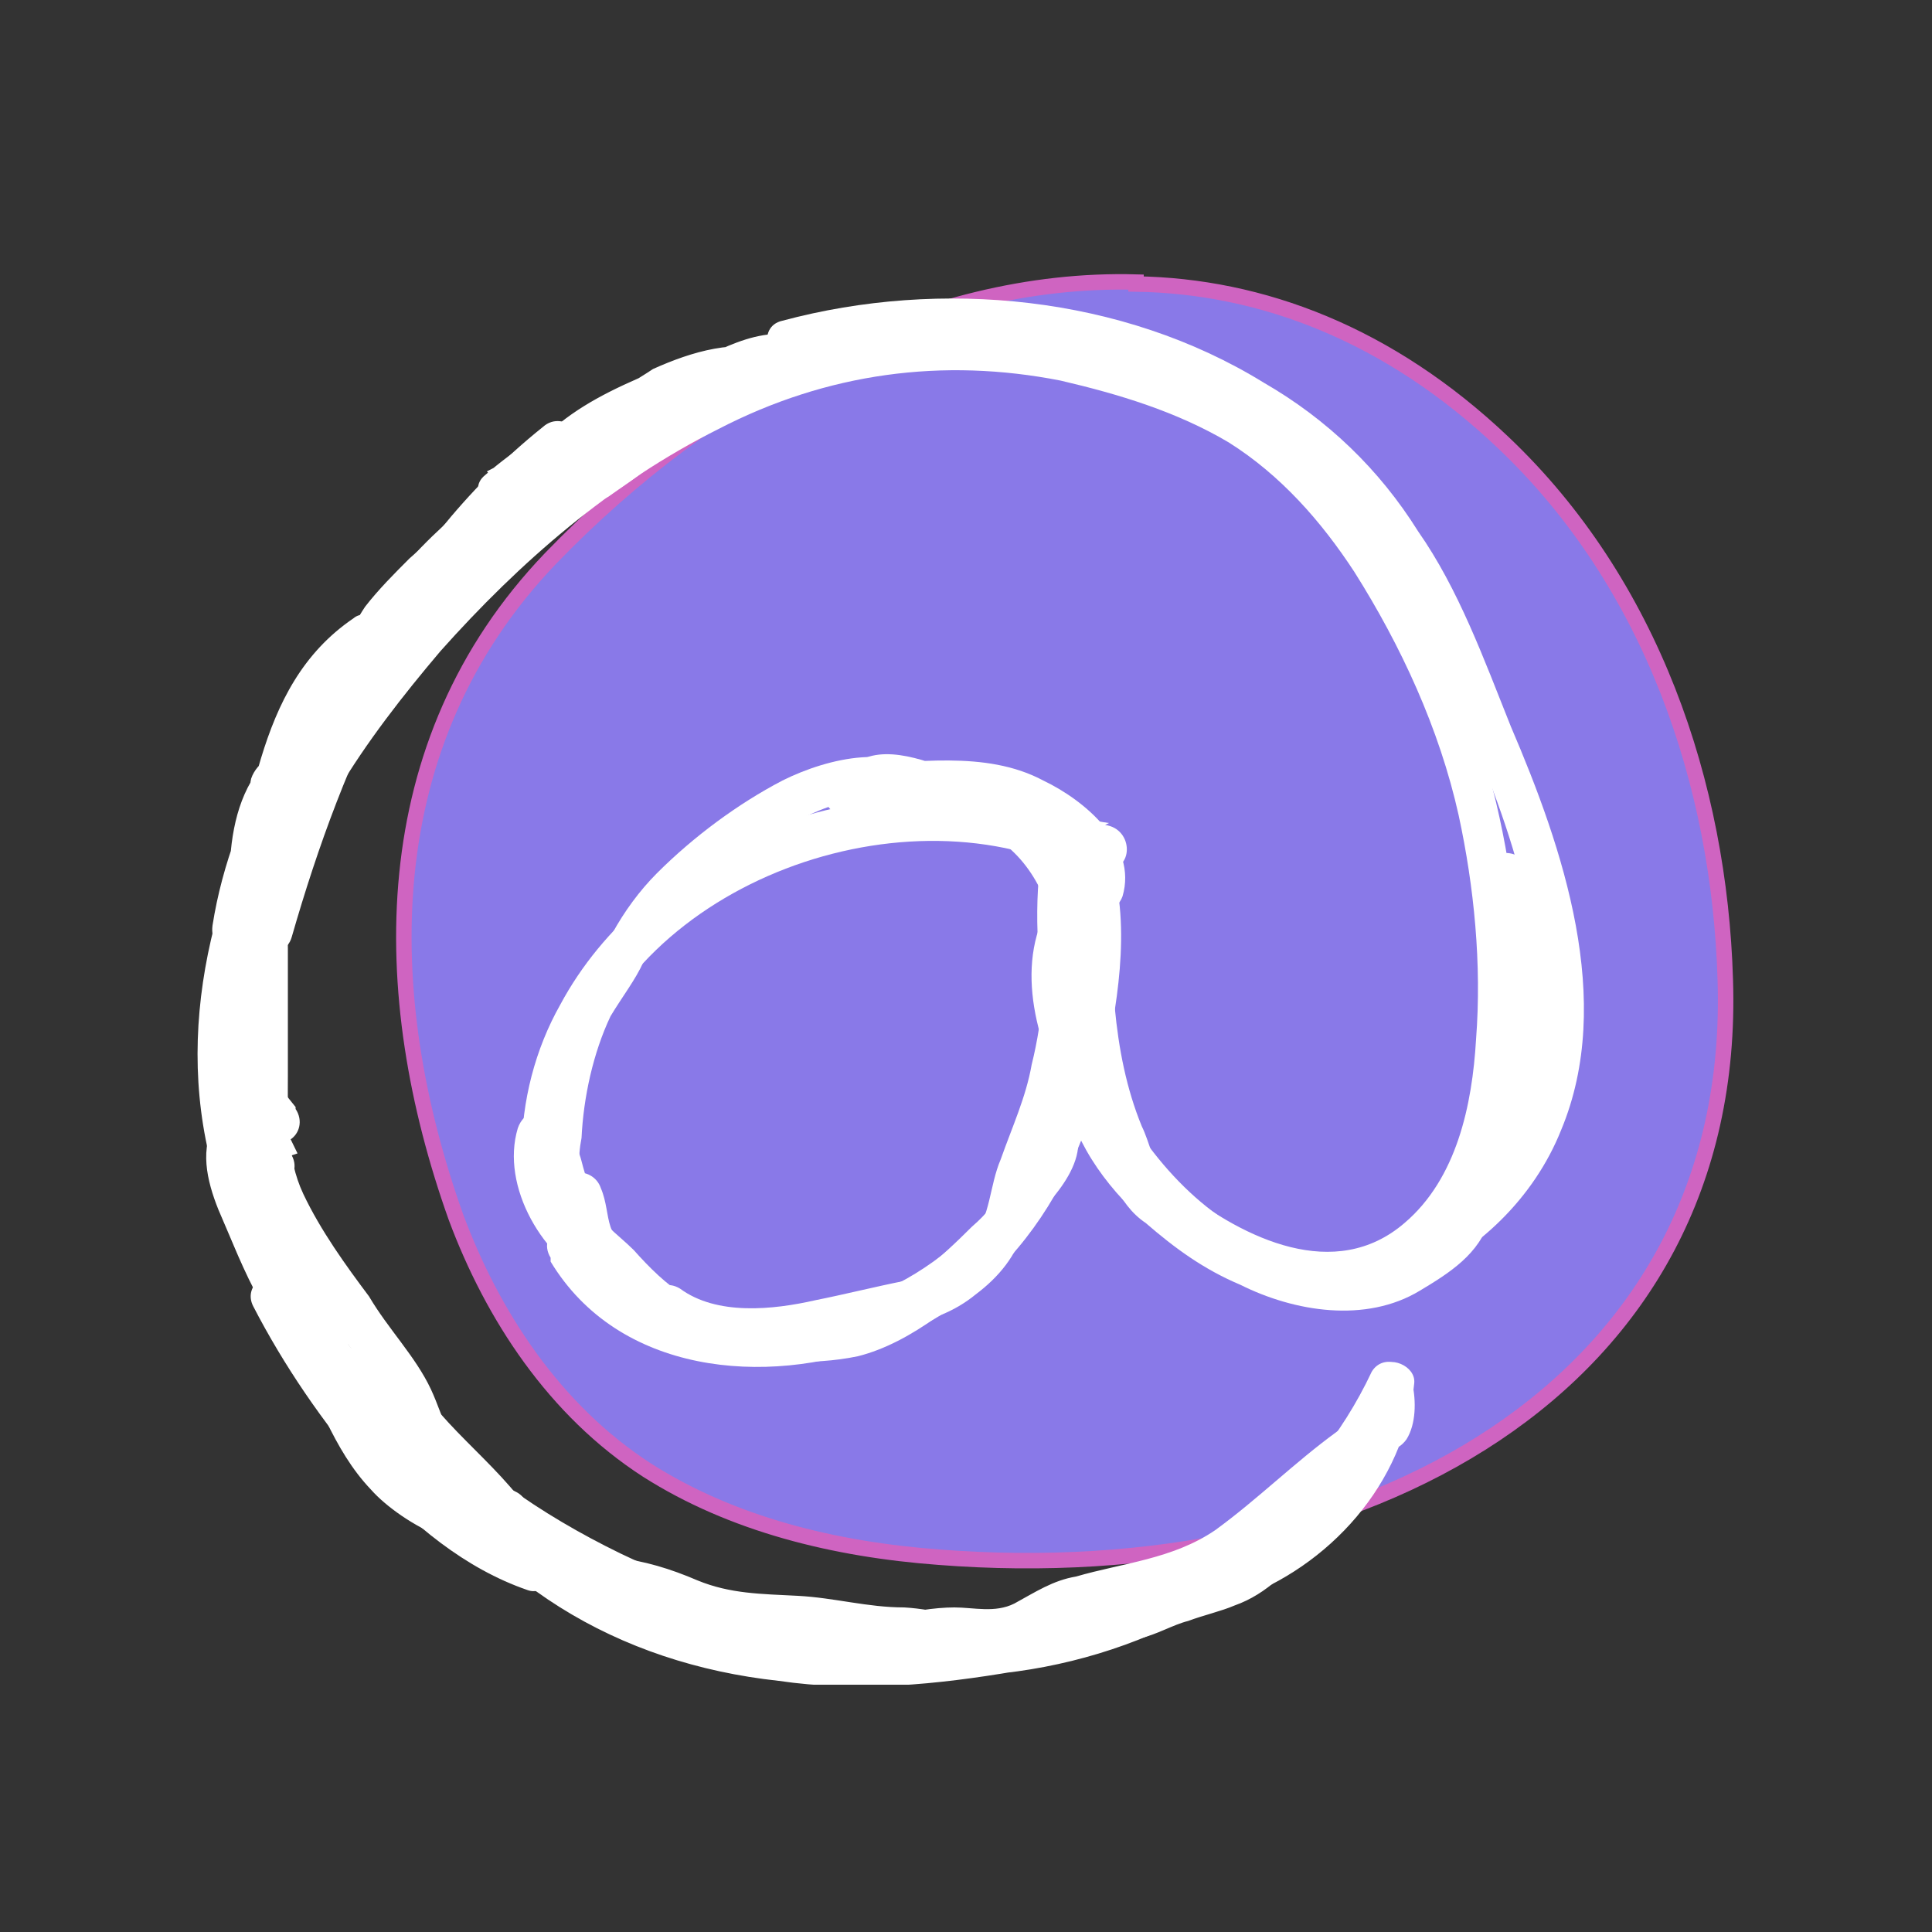 <?xml version="1.0" encoding="UTF-8"?>
<svg xmlns="http://www.w3.org/2000/svg" version="1.1" xmlns:xlink="http://www.w3.org/1999/xlink" viewBox="0 0 100 100">
  <rect x="0" y="0" width="100" height="100" fill="#333333" stroke="none"/>
  <defs>
    <style>
      .cls-1 {
        fill: #fff;
      }

      .cls-2 {
        fill: none;
      }

      .cls-3 {
        fill: #8979e8;
        stroke: #cf64c1;
        stroke-miterlimit: 10;
        stroke-width: .8px;
      }

      .cls-4 {
        clip-path: url(#clippath);
      }
    </style>
    <clipPath id="clippath">
      <rect class="cls-2" x="10" y="13" width="80" height="74.2"/>
    </clipPath>
  </defs>
  <!-- Generator: Adobe Illustrator 28.7.7, SVG Export Plug-In . SVG Version: 1.2.0 Build 194)  -->
  <g>
    <g id="katman_1">
      <g class="cls-4">
        <g>
          <path class="cls-3" d="M58.8,14.6c-11-.3-22,5.7-30.3,14.3-9.2,9.6-9,22.6-4.9,34.1,1.9,5.1,5.1,10,9.9,13.1,4.4,2.8,9.7,4.1,15.1,4.5,21.8,1.7,41.4-8.7,40.7-29.9-.3-10.1-3.8-20.5-11.5-27.8-5.9-5.6-12.5-8.1-19-8.2Z"/>
          <path class="cls-1" d="M41.3,19c6.5-1.7,13.7-1.4,19.8,1.3,3.1,1.2,5.9,3.1,8.2,5.4,2.3,2.5,3.7,5.4,5.1,8.5,2.7,5.8,5.4,12.2,5.3,18.6,0,3-.8,5.9-2.8,8.2-2.4,2.7-6,4.6-9.6,3.8-4.1-.8-7.3-4.2-9.3-7.7-1.7-2.9-3.9-7.9-.5-10.3,1.2-.9,0-2.9-1.2-2-3.5,2.4-3.4,6.5-2,10.1,1.5,3.8,3.9,7.3,7.3,9.7,3.2,2.4,7.5,3.4,11.4,1.7,3.5-1.5,6.4-4.3,7.8-7.8,2.8-6.7.1-14.6-2.6-20.9-1.4-3.5-2.7-7.1-4.8-10.1-2-3.2-4.7-5.8-8-7.7-7.3-4.5-16.7-5.4-24.9-3.2-1.4.3-.8,2.5.6,2.2h0ZM15.1,48.5c2.7-9.4,6.8-18.7,14.6-24.8,1.2-.9-.5-2.6-1.6-1.6-8,6.4-12.4,16.1-15.1,25.7-.5,1.5,1.7,2.1,2.1.7ZM19.7,73.8c5.8,6.7,14.4,10.3,22.8,12.3,7.7,1.7,15.8.2,22.1-4.3,3.6-2.4,6.6-5.8,8.5-9.7-.7-.2-1.4-.4-2.1-.6,0,.5-.1.9,0,1.4,0,.1-.1.3-.1.3.1.2,1.9-.2,1.7,0,0-.1,0-.6.3-.9-.7-.2-1.3-.5-2-.8-.5,4.3-3.9,7.8-7.8,9.2-1.7.6-3.4,1.4-5.1,2-1.7.6-3.4,1.1-5.2,1.4-7.1,1.5-14.8,1.4-21.3-2.1-3.7-2-6.7-5-8.7-8.7-.7-1.3-2.7-.1-2,1.2,4.1,7.4,11.2,11.6,19.5,12.5,4.1.6,8.2.2,12.3-.5,2-.4,3.9-.9,5.8-1.5,1.9-.6,3.7-1.5,5.6-2.2,4.8-1.7,8.7-6,9.2-11.2.1-.9-1.3-1.5-1.9-.8-.9.9-1.6,2.9-.5,3.9.6.6,1.5.5,2-.2.5-.8.5-2,.3-2.9,0-1-1.5-1.6-2.1-.6-3.1,6.6-9.3,11.2-16.3,12.9-7.5,1.9-15.7-.2-22.6-3.5-4.1-2-7.9-4.6-10.9-8.1-.9-1-2.5.6-1.6,1.6h0Z"/>
          <path class="cls-1" d="M28.5,65.3c3.5,5.8,11.1,6.5,17,4.3,7.3-2.6,11-9.4,12.1-16.7.6-3.5.9-7.9-1.4-10.8-.6-.6-1.7-.2-2,.6-.7,2.9-.6,6-.2,9,.3,2.8,1,5.9,2.5,8.3,1.5,2.4,3.9,4.4,6.4,5.8,2.3,1.3,4.9,2,7.4,1.4,8.8-1.9,8.8-14.1,8-21-.6-4.3-1.6-8.2-3.5-12.2-2.9-6.1-7-11.7-13.4-14.5-6.1-2.5-13.3-3.2-19.7-1.4-6.5,1.9-12.2,5.8-17,10.4-4.6,4.5-9.3,9.7-11.6,15.9-2.4,6.3-2.2,13.5.5,19.6.8,1.6,1.6,3.1,2.7,4.6.8,1.2,2.8.1,2-1.2-3.7-5.4-5.3-11.5-4.2-18,1.2-6.1,4.8-11.1,8.7-15.7,4.1-4.6,8.8-8.7,14.4-11.5,5.6-2.9,11.6-3.7,17.7-2.5,3,.7,6,1.6,8.7,3.2,2.7,1.7,4.8,4.1,6.5,6.7,2.4,3.8,4.4,8.1,5.4,12.6.8,3.7,1.2,7.7.9,11.6-.2,3.4-1,7.2-3.7,9.5-3.6,3.1-8.3.8-11.5-1.7-2-1.7-3.2-3.7-3.9-6.1-.9-2.8-1.3-5.8-1.3-8.7s.1-2.5.5-3.8l-1.9.5c1.6,2.1,1.3,5.7.9,8.1-.3,3.1-1.2,6.1-2.8,8.8-3,5.3-8.7,8.2-14.8,7.8-3-.2-5.8-1.6-7.5-4.3-.7-1.3-2.7-.1-1.9,1.2h0Z"/>
          <path class="cls-1" d="M53.1,41.8c-8.9-2.1-19.7,2-24.1,10.2-1.3,2.3-2,5-2,7.7,0,1.5,2.3,1.5,2.3,0,0-11.2,13-18.1,23.2-15.7,1.4.3,2-1.9.6-2.2h0Z"/>
          <path class="cls-1" d="M57.4,42.6c-1.5-.2-2.9-.8-4.4-1.3-1.6-.5-3.2-.8-4.9-1.3-1.2-.5-2.2-.9-3.5-.8-1.4.1-2.9.6-4.1,1.2-2.3,1.2-4.6,2.9-6.5,4.8-.9.9-1.7,2-2.3,3.1-.3.6-.6,1.2-.9,1.6-.5.7-.9,1.3-1.3,2-.9,2.3-1.5,4.8-1.6,7.2-.1,1.2,0,2.3.5,3.4.5,1.3,1.4,2.2,2.4,3.2.9.9,2,2.2,3.1,3,.9.6,2,1,3.1,1.3,2.3.5,5,.7,7.4.2,2.8-.7,5.5-3,7.5-5,.9-.9,1.7-2,2.5-3.1.7-.8,1.5-2,1.4-3.1-.1-1.4-2.4-1.4-2.2,0,0,.8-.7,1.5-1.2,2.1-.6.9-1.3,1.7-2.1,2.4-1.6,1.6-3.7,3.5-5.9,4.3-1.9.7-4.2.5-6.1.1-.9-.1-1.9-.3-2.8-.8-1-.6-1.9-1.5-2.7-2.4-.8-.8-2-1.6-2.4-2.7-.5-.9-.5-2.1-.3-3.1.1-2.1.6-4.4,1.5-6.3.6-1,1.3-1.9,1.7-2.8.6-1.2,1.3-2.2,2.2-3,1.6-1.6,3.5-3,5.5-4.2,1.2-.6,2.5-1.2,3.8-1.2s2.7.8,3.9,1.2c1.4.5,2.9.7,4.3,1.2,1.4.5,2.8.9,4.2,1.2,1.5.1,1.5-2.1,0-2.3ZM77.9,61.6c.9-1.9,2.2-3.6,2.6-5.7.2-1.3.1-2.7.1-3.9s-.2-2.6-.5-3.9c-.3-1.4-2.6-.8-2.2.7.2,1,.3,2.1.3,3.2s.1,2.3,0,3.5c-.2,1.9-1.5,3.4-2.3,5-.7,1.4,1.3,2.6,2,1.2ZM15.4,59.7c-.5-1-.9-2-1.7-2.8-.6-.5-1.7-.3-1.9.5-.5,2.2-.9,5,.6,6.8.5.7,1.9.8,2.1-.2.3-2.2-.1-4.3-1.3-6-.6-.8-1.5-.8-2,0-.9,1.4-.5,3.1.1,4.6.7,1.6,1.3,3.2,2.2,4.8.9,1.4,2.1,2.8,3.2,4.1,1,1.2,2.3,2.6,3.9,3,1.4.3,2-1.9.6-2.2-1.2-.3-2.1-1.5-2.9-2.4-.9-1-2-2.2-2.8-3.5-.8-1.2-1.4-2.6-1.9-3.9-.3-.8-1.2-2.4-.6-3.4h-2c.8,1.4,1.3,2.8,1,4.3l2.1-.2c-1.2-1.4-.8-3.4-.5-5l-1.9.5c.7.6,1,1.5,1.4,2.3.7,1.3,2.7.1,2-1.2h0Z"/>
          <path class="cls-1" d="M15.3,57.3c-.8-1-1.6-2-2.4-2.9-.3-.3-.9-.5-1.3-.2-.5.1-.7.5-.7,1-.1.9,0,2,.2,3,.2,1.2.5,2.5.9,3.7.8,2.1,2,4.9,4.2,5.7,1.4.5,2-1.7.6-2.2.2.1-.1-.1,0,0l-.2-.2c-.2-.1.1.1-.1,0l-.2-.2c-.3-.3-.5-.5-.7-1-.6-.9-1-1.9-1.4-2.9-.4-1.1-.7-2.3-.8-3.5-.1-.6-.3-1.5-.2-2.3l-1.9.7c.7.9,1.5,1.7,2.1,2.5.3.6,1,.8,1.6.5.5-.3.7-1,.3-1.6Z"/>
          <path class="cls-1" d="M14.4,64.8c1.5,5.1,3.1,11.9,8.3,14.5.7.3,1.7,0,1.7-.9-.1-1.9-1.5-3.6-2.6-5-1-1.3-2.5-3.1-4.2-3.5-1-.2-1.9.8-1.3,1.6,2.3,3.9,5.7,7.2,9.5,9.5,1,.7,2.3-.8,1.4-1.7-2.5-2.4-5.1-4.6-7.5-7.1-1-1-2.2-2.1-2.8-3.4-.6-1-1-2.2-2.2-2.8-1-.3-2.1.6-1.6,1.6,1.6,3.1,3.6,6,5.9,8.7,2.3,2.6,5.1,4.9,8.3,6,.8.3,1.7-.6,1.4-1.4-1-3.5-4.2-5.6-6.3-8.2-.3-.6-1-.8-1.6-.5-.5.2-.7,1-.3,1.5,1,1.4,2.2,2.6,3.4,3.8,1,1.2,2.2,2.4,2.8,3.9l1.4-1.4c-3-1-5.6-3.4-7.7-5.7-2.1-2.4-3.9-5.1-5.3-8-.5.5-1,1-1.5,1.5.9.5,1.2,1.7,1.6,2.6.8,1.3,2,2.3,3.1,3.4,2.3,2.4,4.9,4.6,7.3,7,.5-.6.9-1.2,1.4-1.7-3.6-2.2-6.6-5.2-8.8-8.8-.4.6-.8,1.2-1.3,1.7.3,0,.9.5,1.4.8.6.6,1.2,1.2,1.7,1.9.6.6,1,1.3,1.4,2.1.2.2.3.5.5.8,0,.2,0,.3.1.5.1.2,0,.1,0,.2.6-.3,1.2-.7,1.7-1-2.3-1.2-3.7-3.5-4.8-5.8-1.2-2.3-1.9-4.9-2.5-7.3-.3-1.5-2.6-.8-2.2.6h0ZM32.5,20.5c-1,1-1.9,2.3-2.6,3.6-.5.9.6,2.2,1.6,1.6,1.4-1,3-1.9,3.7-3.6.3-.8-.7-1.6-1.4-1.4-4.1,1.5-6.5,4.8-9.9,7.2.5.5,1,1,1.5,1.5.4-.5.9-1,1.4-1.4l-1.6-1.6c-2,2-4.5,3.1-5.8,5.6-.6,1,.5,2.1,1.5,1.5,1.2-.6,2.3-1.6,3.4-2.6,1.2-.9,2.5-2,3.5-3.2,1.3-1.6-.5-2.8-2.1-2.2-1.7.7-3.1,2.2-4.5,3.4-.8.8-1.6,1.6-2.3,2.5-.8,1.2-1.4,2.6-1.9,3.9-.5,1,.8,1.7,1.6,1.3,1.5-.7,2.2-2.3,3.2-3.5,1.3-1.6,3-2.7,4.4-4.1,1-1-.5-2.5-1.6-1.6-2.1,1.7-4.5,3.1-6.3,5.3-1.7,2.3-2.4,5.1-3.7,7.7.7.2,1.4.5,2.1.8,1.7-5,5.8-8.8,8.9-13,.8-1-.9-2.2-1.7-1.4-4.5,3.8-8.5,8.6-9.7,14.5-.3,1.4,1.9,2,2.2.6.8-3,2.4-5.7,3.5-8.6.3-.9-.9-1.9-1.6-1.3-5.3,3.6-5.1,10.4-7.1,15.9.7.2,1.4.4,2.2.6.5-3,1.5-5.8,3-8.5.6-.9-.6-2.3-1.5-1.6-.6.6-1.6,1-1.9,1.9-.2.8.2,1.5,1,1.6,1.3.1,2.3-1.3,2.5-2.4.1-1.2-1.3-1.4-2-.8-3.4,2.7-2.6,7.7-2.4,11.4.1,1.4,2.3,1.4,2.3,0-.2-3.1-1-7.5,1.7-9.7-.6-.3-1.3-.6-2-.8,0-.2-.1,0-.2.1-.3.6-.6-1.2.8.3.2.3.3.6.3.8,0,.5-.3.5.1.2.2-.1.5-.5.7-.6-.6-.5-1.1-1-1.6-1.5-1.5,2.8-2.7,5.8-3.2,9-.2,1.5,1.6,2,2.2.6,1.6-4.6,1.4-11.5,5.9-14.5-.5-.4-1.1-.9-1.6-1.3-1,2.9-2.7,5.6-3.5,8.6.7.2,1.4.4,2.2.6,1.2-5.6,4.9-9.9,9-13.5-.6-.5-1.1-.9-1.7-1.4-3.4,4.4-7.3,8.3-9.2,13.6-.5,1.2,1.5,2,2.1.8,1.2-2.4,1.9-5.1,3.6-7.3,1.6-2.1,3.9-3.5,6-5.1l-1.6-1.6c-1.4,1.3-2.9,2.3-4.2,3.7-.9,1.2-1.6,2.9-3,3.6.5.4,1.1.8,1.6,1.3.5-1.3,1-2.5,1.9-3.7.6-.7,1.3-1.3,2-1.9.7-.7,1.4-1.4,2.1-2,.5-.2.8-.5,1.2-.7.7-.3.6,0,.2-.8s-.1-.9-.5-.6c-.2.3-.5.6-.7.8-.7.6-1.4,1.2-2.1,1.7-1,.9-2.1,2-3.4,2.7.5.5,1,1,1.5,1.5,1.3-2.2,3.8-3.4,5.6-5.1,1-1-.6-2.5-1.6-1.6-.7.6-1.2,1.2-1.7,1.9-.6.9.7,2.2,1.6,1.6,3.1-2.3,5.6-5.6,9.3-7l-1.4-1.4c-.5.9-1.9,1.6-2.7,2.2.5.5,1,1,1.5,1.5.7-1.2,1.3-2.3,2.2-3.2,1-.9-.5-2.6-1.6-1.5Z"/>
          <path class="cls-1" d="M29.5,24.1c1,0,2-.1,2.9-.6,1-.6,2.3-1,3.4-1.7,1-.6,1.6-.8,2.7-.9.8-.1,1.7-.2,2.3-.8s.3-1.6-.5-1.9c-2.2-.7-4.5,0-6.5.9-.9.6-2,1.2-2.9,1.9-.5.3-1.5,2-2.3,1.9.4.2.7.4,1,.6,0,0,0,.9-.1.8.1,0,.2-.1.2-.1.1-.1.3-.2.5-.3.5-.3,1-.6,1.5-.9,1-.6,2.1-1.2,3.2-1.6,1.2-.6,2.4-.6,3.9-.9,1-.2,2.7-.2,3.2-1.3.4-.5.2-1.2-.3-1.6,0,0-.2-.1-.3-.2-1.3-.3-2.5,0-3.7.5-1.3.6-2.5,1-3.8,1.7-1.4.7-2.7,1.4-3.9,2.3-1.5,1-3.1,1.6-4.8,2.5.5.5.9,1.1,1.4,1.7,1.5-1.3,3.1-2.3,4.9-3.1l-1.4-1.9c-3.2,3.1-7.2,5.5-10,9.2-2.5,3.2-5.1,6.7-6.4,10.7-.3,1-.8,2-.9,3-.2,1-.2,2.1-.1,3.1v7.4c0,2.1-.2,4.3.2,6.4.6,2.3,2,4.1,3.2,5.9.6,1,1.3,2,2,2.9.7.9,1.4,1.9,2,2.9.9,1.9,1.4,3.8,3,5.3,1.2.9,2.7-.6,1.6-1.6-1.4-1.2-1.7-2.9-2.4-4.4-.8-1.7-2.2-3.1-3.2-4.8-1.2-1.6-2.5-3.4-3.4-5.3-.9-1.9-.8-4.1-.8-6.1v-6.6c0-2.1-.2-4.2.5-6.1.7-2,1.4-3.8,2.6-5.6,1.2-1.7,2.2-3.4,3.4-5,2.9-3.9,7-6.4,10.4-9.6,1-.9-.2-2.3-1.4-1.7-1.9,1-3.7,2.1-5.3,3.5-1,.8.3,2.3,1.4,1.7,1.4-.7,2.8-1.2,4.1-2,1.2-.8,2.3-1.6,3.6-2.3,1.2-.6,2.4-1.1,3.6-1.6.9-.5,2.2-1,3.1-.8-.2-.5-.4-1.1-.6-1.6.2-.2.2-.3,0-.1-.2,0-.4,0-.6.1-.3,0-.5.1-.8.1-.7.2-1.4.3-2.1.3-1.2.2-2.1.5-3.1.9-1.9.8-3.8,1.7-5.3,3.1-.7.5-1.2,1.3-.7,2.1.7,1.4,2.4.5,3.2-.3.6-.5.9-1,1.6-1.5.7-.5,1.4-.9,2.2-1.4,1.4-.8,3.2-1.4,4.9-.8-.1-.7-.3-1.3-.5-2,.1-.1,0,0-.1,0s-.3.1-.6.1c-.3,0-.7.1-1,.1-.9.1-1.6.5-2.4.9-.8.6-1.9.9-2.8,1.5-.9.5-1.5.7-2.7.7s-1.4,2.3,0,2.3h0Z"/>
          <path class="cls-1" d="M28,55.5c0,2.7-1.6,6.6,1.3,8.3,1,.6,2.1-.6,1.5-1.5-.2-.6-.5-1.4-.7-2.2-.2-.8-.7-1.6-1.3-2.3-.7-.6-1.7-.3-2,.6-.9,3,1.3,6.8,4.2,8.1.5.2.9.2,1.3-.2.3-.3.5-.9.2-1.4-.2-.5-.7-.8-.9-1.4s-.2-1.3-.5-2c-.2-.6-.8-.9-1.4-.8-.6.2-1,.8-.8,1.4.2.7.2,1.5.6,2.2.2.7.7,1.2,1,1.7.5-.5,1-1,1.5-1.5-1-.5-1.9-1.3-2.4-2.3-.3-.6-.6-1-.7-1.7-.1-.5,0-1,.1-1.5l-1.9.5c.5.5.6,1,.8,1.7.2.8.5,1.5.9,2.3.5-.5,1-1.1,1.5-1.6-.5-.2-.5-.3-.6-.8v-1.4c0-1.4.3-2.8.5-4.2,0-1.5-2.3-1.5-2.3,0h0ZM43.2,39.9l-.3.3c-.5.7-.3,1.7.6,2,1.3.3,2.7.2,4.1.1,1.4-.1,3-.5,4.2.3,1.3.8,1.6,1.7,2.1,3.1.2.7.6,1.3.8,1.9.2.8.1,1.7.1,2.7,0,1.4,2.2,1.4,2.3,0,.1-2.9-1-5.9-3.1-7.9-1.1-1-2.3-1.7-3.7-2-.8-.1-1.7-.2-2.5-.3-.9-.1-2,.1-2.8-.1l.7,1.6c.2-.5,1.2-.2,1.6-.1.9.3,1.5.7,2.6.7,1.5.1,2.4,1.7,3.7,2.4,1,.5,2.4-.9,1.4-1.7-.8-.7-1.6-1-2.4-1.5l-2.4-1.4c-2-.9-3.7-.5-5.8-.3-1.4,0-1.4,2.2,0,2.2,2.5,0,5.3-.6,7.9.1,1.3.5,4.4,2.2,3.9,3.9.6-.2,1.2-.4,1.9-.6-1-.9-1.4-2.4-2.4-3.5-.8-.9-2.5.2-1.7,1.4,1.6,2.4,1.5,5.2,1.3,8-.2,1.5-.2,3-.6,4.4-.1.7-.2,2.2-.8,2.5.6.3,1.2.7,1.7,1,0-.7.3-1.4.6-2.1.2-.8.3-1.7.5-2.5.2-1.7.2-3.4.2-5.1s-1.3-1.5-2-.8c-.6.8-.7,1.7-.9,2.7-.1,1.3-.3,2.6-.6,3.8-.3,1.7-1,3.2-1.6,4.9-.6,1.4-.5,2.9-1.5,4.2-.9,1.2-2.1,1.9-3.5,2.1-1.5.3-3.1.7-4.6,1-2.2.5-5.1.8-7-.6-1.3-.8-2.4,1.2-1.2,2,2.1,1.5,5.1,1.4,7.5.9,1.7-.2,3.4-.7,5.1-1,1.5-.2,2.8-.7,3.9-1.6,1.2-.9,2.1-2,2.5-3.4.3-.8.3-1.7.6-2.6l1-2.4c.6-1.7.9-3.6,1.2-5.3l.2-1.6c.1-.3.1-1.2.3-1.4-.6-.3-1.2-.6-1.9-.8-.1,1.7-.1,3.5-.3,5.3-.1.8-.2,1.5-.5,2.3-.2.7-.5,1.3-.5,2.1s.9,1.4,1.6.9c1.2-.7,1.5-2,1.7-3.2.3-1.6.5-3.2.6-5,.5-3.5.6-6.8-1.4-9.9l-1.9,1.4c1,1,1.4,2.4,2.4,3.5.7.7,1.7.3,2-.5.8-2.7-2-5-4.1-6-3-1.6-6.7-.9-10-.8v2.2c1.7-.1,3.4-.6,5,.3.7.2,1.3.7,2,1,.7.3,1.5.7,2.1,1.2.5-.5.9-1.1,1.4-1.7-.9-.5-1.5-1.3-2.3-1.9-.5-.3-.8-.6-1.4-.7-.6-.2-1.4-.1-2-.3-1.9-.7-4.2-1.3-5.3.7-.5.7,0,1.5.7,1.7.7.1,1.3.1,2,.1.7-.1,1.5,0,2.2.1,1.3.2,2.5.6,3.6,1.4,1.9,1.5,2.8,4.1,2.7,6.5h2.3c0-.9,0-2-.1-2.9-.2-.8-.8-1.6-1-2.6-.5-1.4-.9-2.7-2.2-3.6-.6-.5-1.3-.9-2-1.2-.8-.2-1.6-.1-2.6-.1-1.6.1-3.5.5-5.1,0l.5,1.9c0,0,.2-.2.2-.3.9-1.2-.7-2.7-1.5-1.6h0Z"/>
          <path class="cls-1" d="M55.1,45.8c0,4.3,0,8.8,1.5,12.9.7,1.7,1.2,3.6,2.7,4.6,1.5,1.3,3,2.4,4.9,3.2,2.8,1.4,6.5,2,9.3.3,1.5-.9,3.1-1.9,3.6-3.7.5-1.9.8-3.5,2-5.1,1.3-1.6.7-3.8.7-5.8s.1-2.3,0-3.5-.8-2.2-.8-3.5c.1-1.4-2.2-1.4-2.2,0-.1.8.1,1.6.3,2.3.3.9.5,1.7.5,2.8,0,1.6.1,3.4.1,5s-.3,1.3-.8,2c-.5.6-.7,1.4-1,2.1-.3.8-.6,1.5-.8,2.3-.1.9-.2,1.6-1,2.2-1,.8-2.3,1.5-3.7,1.5-1.4.1-2.9-.1-4.2-.6-1.5-.6-3-1.5-4.3-2.5-.6-.3-1.3-.8-1.6-1.3-.6-.7-.8-1.9-1.2-2.7-1.6-3.9-1.6-8.3-1.6-12.6s-2.2-1.5-2.2,0h0ZM14.8,38.3c-1,1.3-1.6,2.7-2.1,4.3-.6,1.7-1.2,3.5-1.6,5.3-1,3.9-1.2,7.9-.3,11.8.3,1.9.8,3.7,1.6,5.4.7,1.6,1.7,3,2.6,4.5,1.4,2.6,2.2,5.4,4.2,7.5,1.5,1.7,5.9,4.3,7.9,2,.9-1.2-.6-2.7-1.6-1.6-.6.8-2.9-.6-3.6-1-1.3-.7-2-2.1-2.7-3.4-.7-1.4-1.3-2.9-2.1-4.3-.8-1.6-1.9-3.1-2.7-4.9-1.7-3.8-2.3-8.7-1.6-12.9.3-2.1.9-4.2,1.6-6.3.6-1.6.9-3.6,2.1-5,.9-1.2-.7-2.8-1.6-1.6ZM31.8,82.9c1.7,0,3.1.9,4.8,1.4,1.9.6,3.7.3,5.6.6,1,.1,2,.3,3,.5.9.1,1.9.1,2.8.2,2,.5,3.8.6,5.8.5,1.8-.2,3.5-.7,5.2-1.3.9-.2,1.7-.7,2.5-.9.8-.3,1.7-.5,2.4-.8,1.7-.6,2.9-1.9,3.9-3.2.6-.8,1-1.5,1.7-2.3.6-.7,1-1.3,1.3-2.2.3-.8-.8-1.9-1.6-1.3-2.2,1.6-4.1,3.5-6.3,5.1-2.2,1.5-4.8,1.7-7.2,2.4-1.2.2-2.1.8-3.2,1.4-1,.5-2.1.2-3.1.2s-2.4.2-3.7.6c-1.4.3-3,.1-4.4.1s-1.5,2.2,0,2.2,2.9.2,4.3,0c1.4-.2,2.7-.7,4.1-.6,1.2,0,2.3.1,3.4-.3,1.2-.5,2.2-1.2,3.5-1.5,2.4-.7,4.9-.9,7.1-2.2,2.4-1.6,4.4-3.8,6.8-5.4-.6-.4-1.2-.8-1.7-1.3-.2.8-.9,1.4-1.4,2-.5.7-1,1.5-1.5,2.2-.6.7-1.2,1.4-2,1.7-.7.5-1.5.6-2.2.8-1.6.5-3.1,1.3-4.8,1.7-1.7.5-3.4.7-5.1.7s-3.2-.6-5-.7c-1.9,0-3.6-.5-5.5-.6-1.9-.1-3.5-.1-5.2-.8-1.4-.6-2.7-1-4.3-1.2-1.5,0-1.5,2.3,0,2.3h0Z"/>
        </g>
      </g>
    </g>
  </g>
</svg>